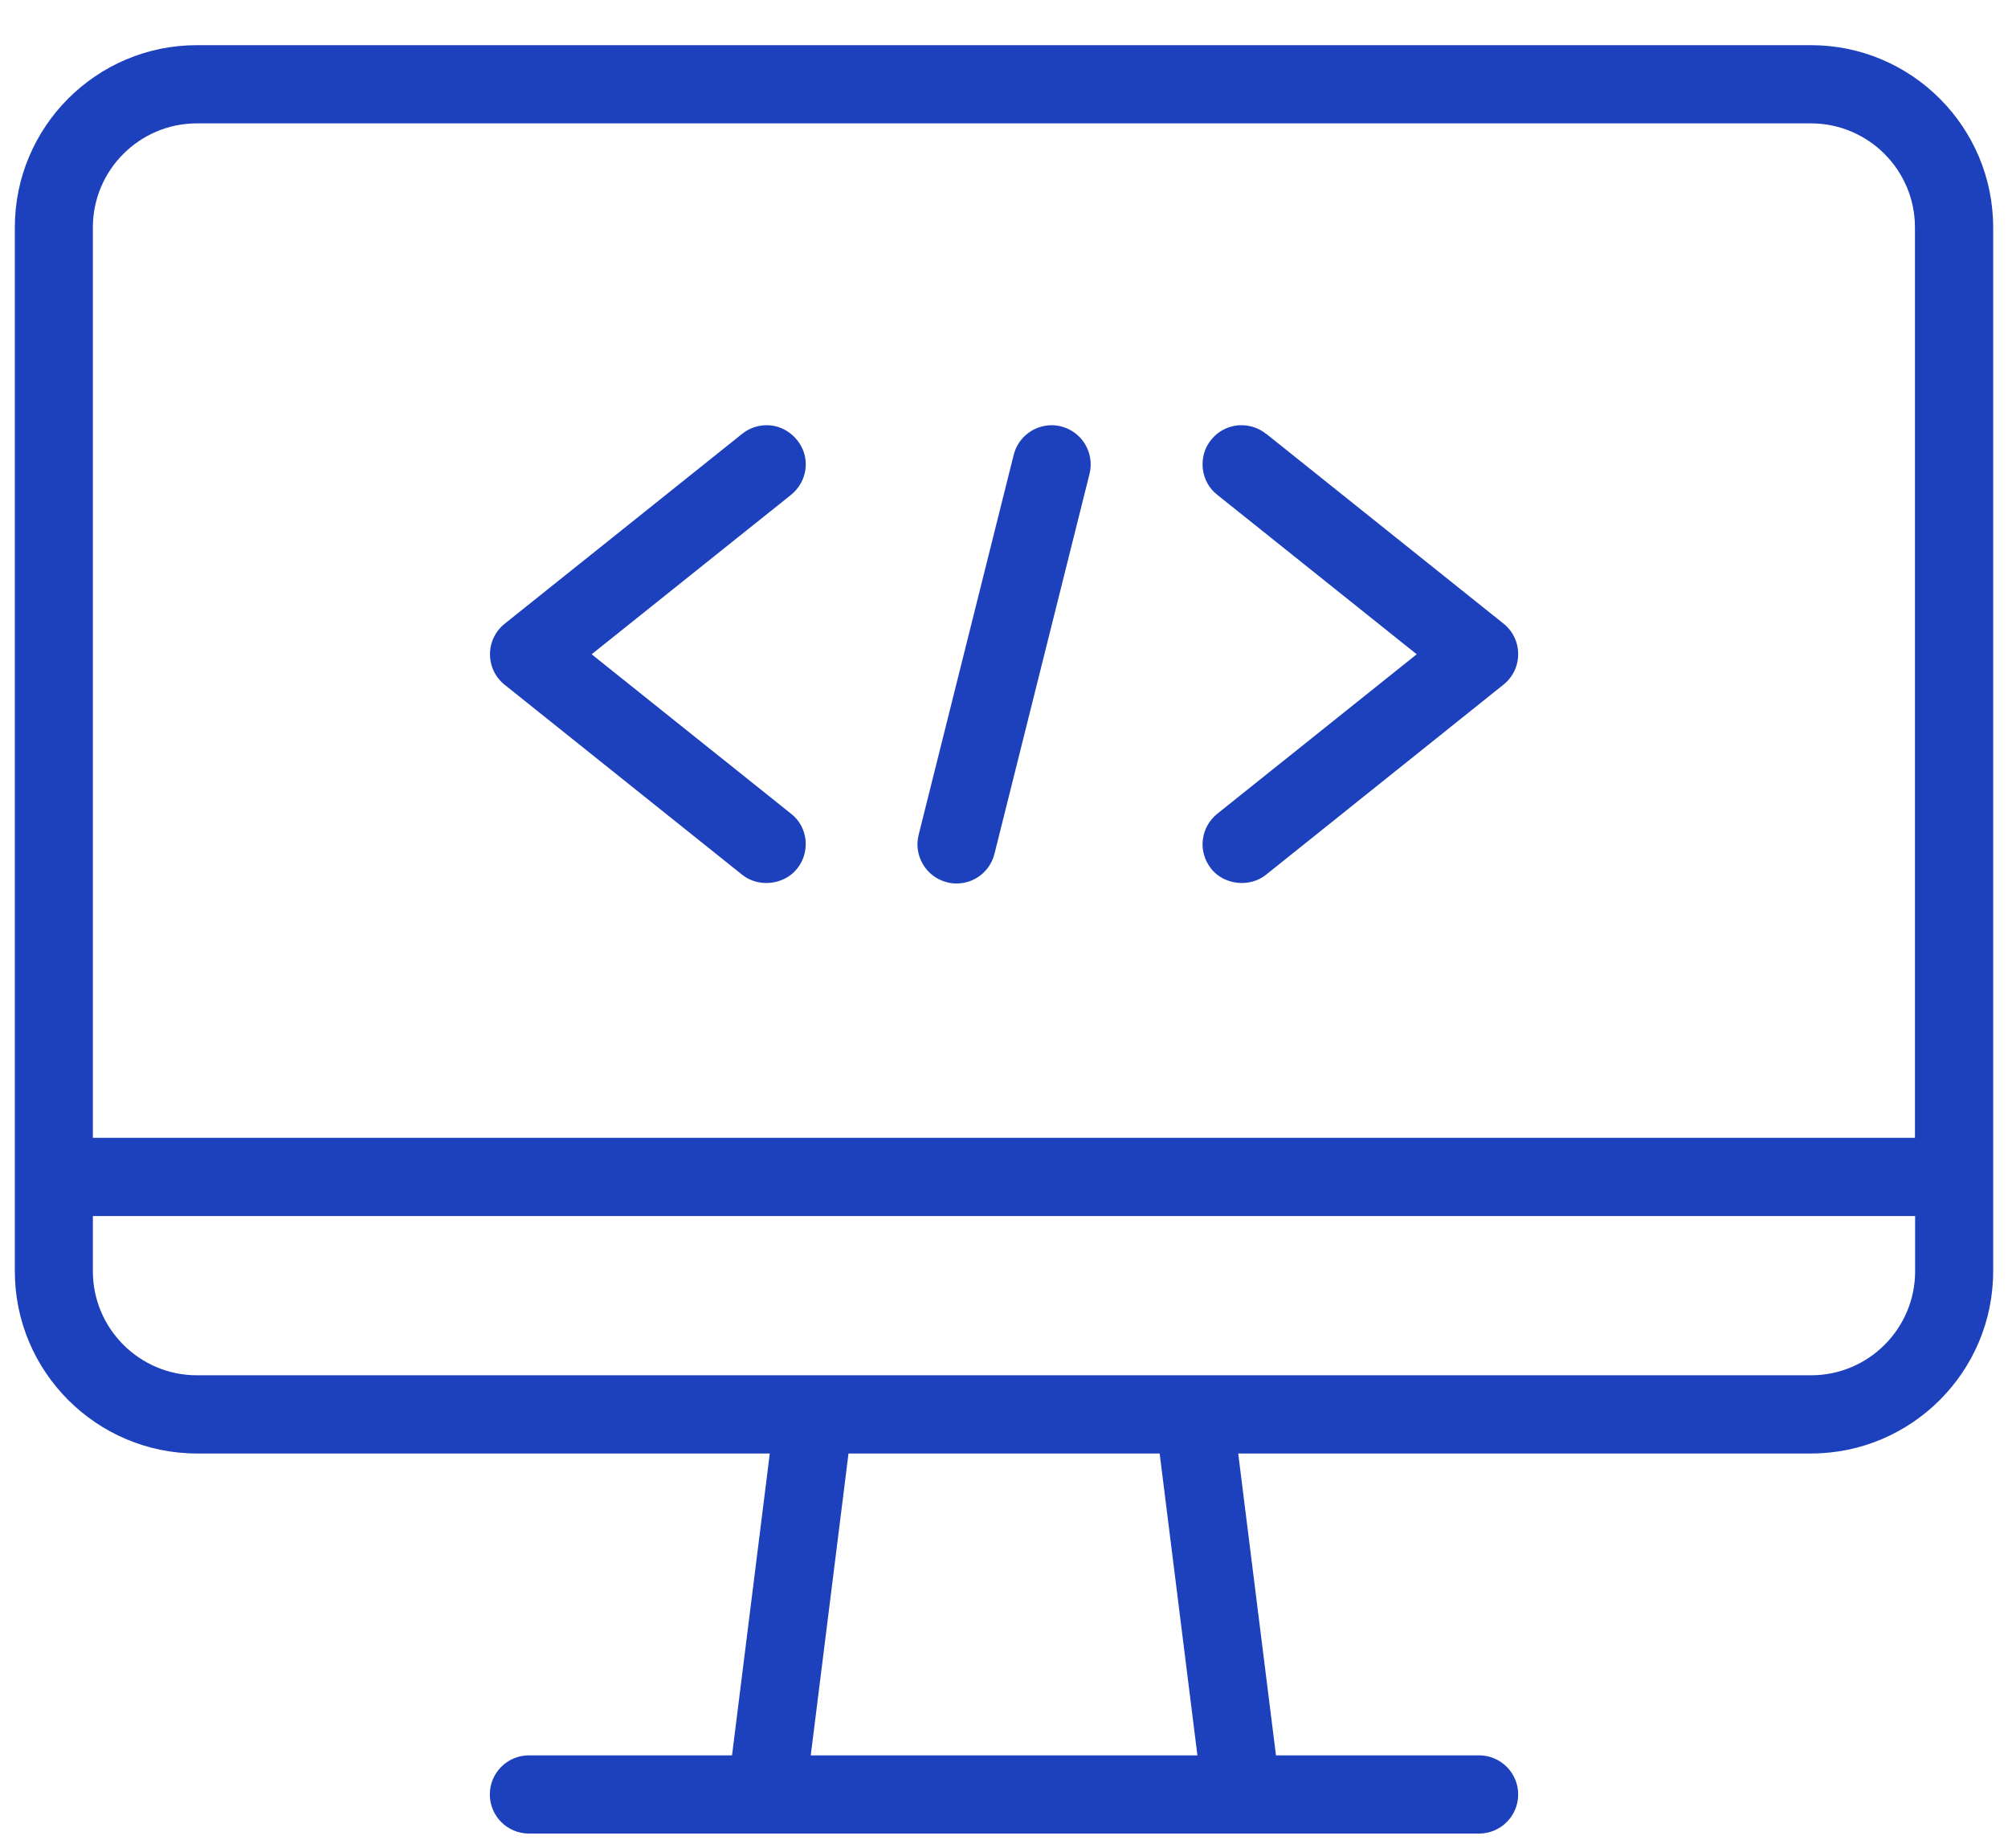 <?xml version="1.0" encoding="UTF-8"?><svg id="Layer_1" xmlns="http://www.w3.org/2000/svg" viewBox="0 0 119.13 109.66"><defs><style>.cls-1{fill:#1d40bc;}</style></defs><path class="cls-1" d="M107.45,2.68H11.68C5.72,2.68.88,7.53.88,13.49v61.94c0,5.96,4.85,10.81,10.81,10.81h33.98l-2.24,17.91h-12.05c-1.28,0-2.32,1.04-2.32,2.32s1.04,2.32,2.32,2.32h56.37c1.28,0,2.32-1.04,2.32-2.32s-1.04-2.32-2.32-2.32h-12.05l-2.24-17.91h33.98c5.96,0,10.81-4.85,10.81-10.81V13.49c0-5.96-4.85-10.81-10.81-10.81ZM48.1,104.15l2.24-17.91h18.46l2.24,17.91h-22.93ZM113.62,75.43c0,3.4-2.77,6.17-6.17,6.17H11.68c-3.4,0-6.17-2.77-6.17-6.17v-3.28h108.11v3.28ZM113.62,67.51H5.51V13.49c0-3.4,2.77-6.17,6.17-6.17h95.76c3.4,0,6.17,2.77,6.17,6.17v54.02Z"/><path class="cls-1" d="M47.28,26.1c-.39-.48-.94-.79-1.55-.86-.09,0-.18-.01-.26-.01-.52,0-1.03.18-1.44.51l-14.09,11.27c-.55.44-.87,1.1-.87,1.81s.32,1.37.87,1.81l14.09,11.27c.97.78,2.49.61,3.26-.36.39-.48.56-1.09.5-1.71-.07-.62-.37-1.17-.86-1.55l-11.83-9.46,11.83-9.46c.48-.39.79-.94.86-1.55.07-.62-.11-1.22-.5-1.7Z"/><path class="cls-1" d="M75.11,25.74c-.41-.33-.92-.51-1.44-.51-.09,0-.17,0-.26.01-.62.07-1.17.37-1.56.86-.39.48-.56,1.09-.49,1.71.07.62.37,1.17.86,1.55l11.83,9.46-11.83,9.46c-.48.39-.79.94-.86,1.55-.07.62.11,1.22.49,1.71.77.97,2.29,1.14,3.26.36l14.09-11.28c.55-.44.87-1.1.87-1.81s-.32-1.37-.87-1.81l-14.09-11.27Z"/><path class="cls-1" d="M62.95,25.3c-.19-.05-.38-.07-.56-.07-1.04,0-1.99.71-2.25,1.76l-5.64,22.55c-.31,1.24.45,2.5,1.69,2.81h0c.18.05.37.07.56.07,1.06,0,1.99-.72,2.25-1.76l5.64-22.55c.31-1.24-.45-2.5-1.69-2.81Z"/></svg>